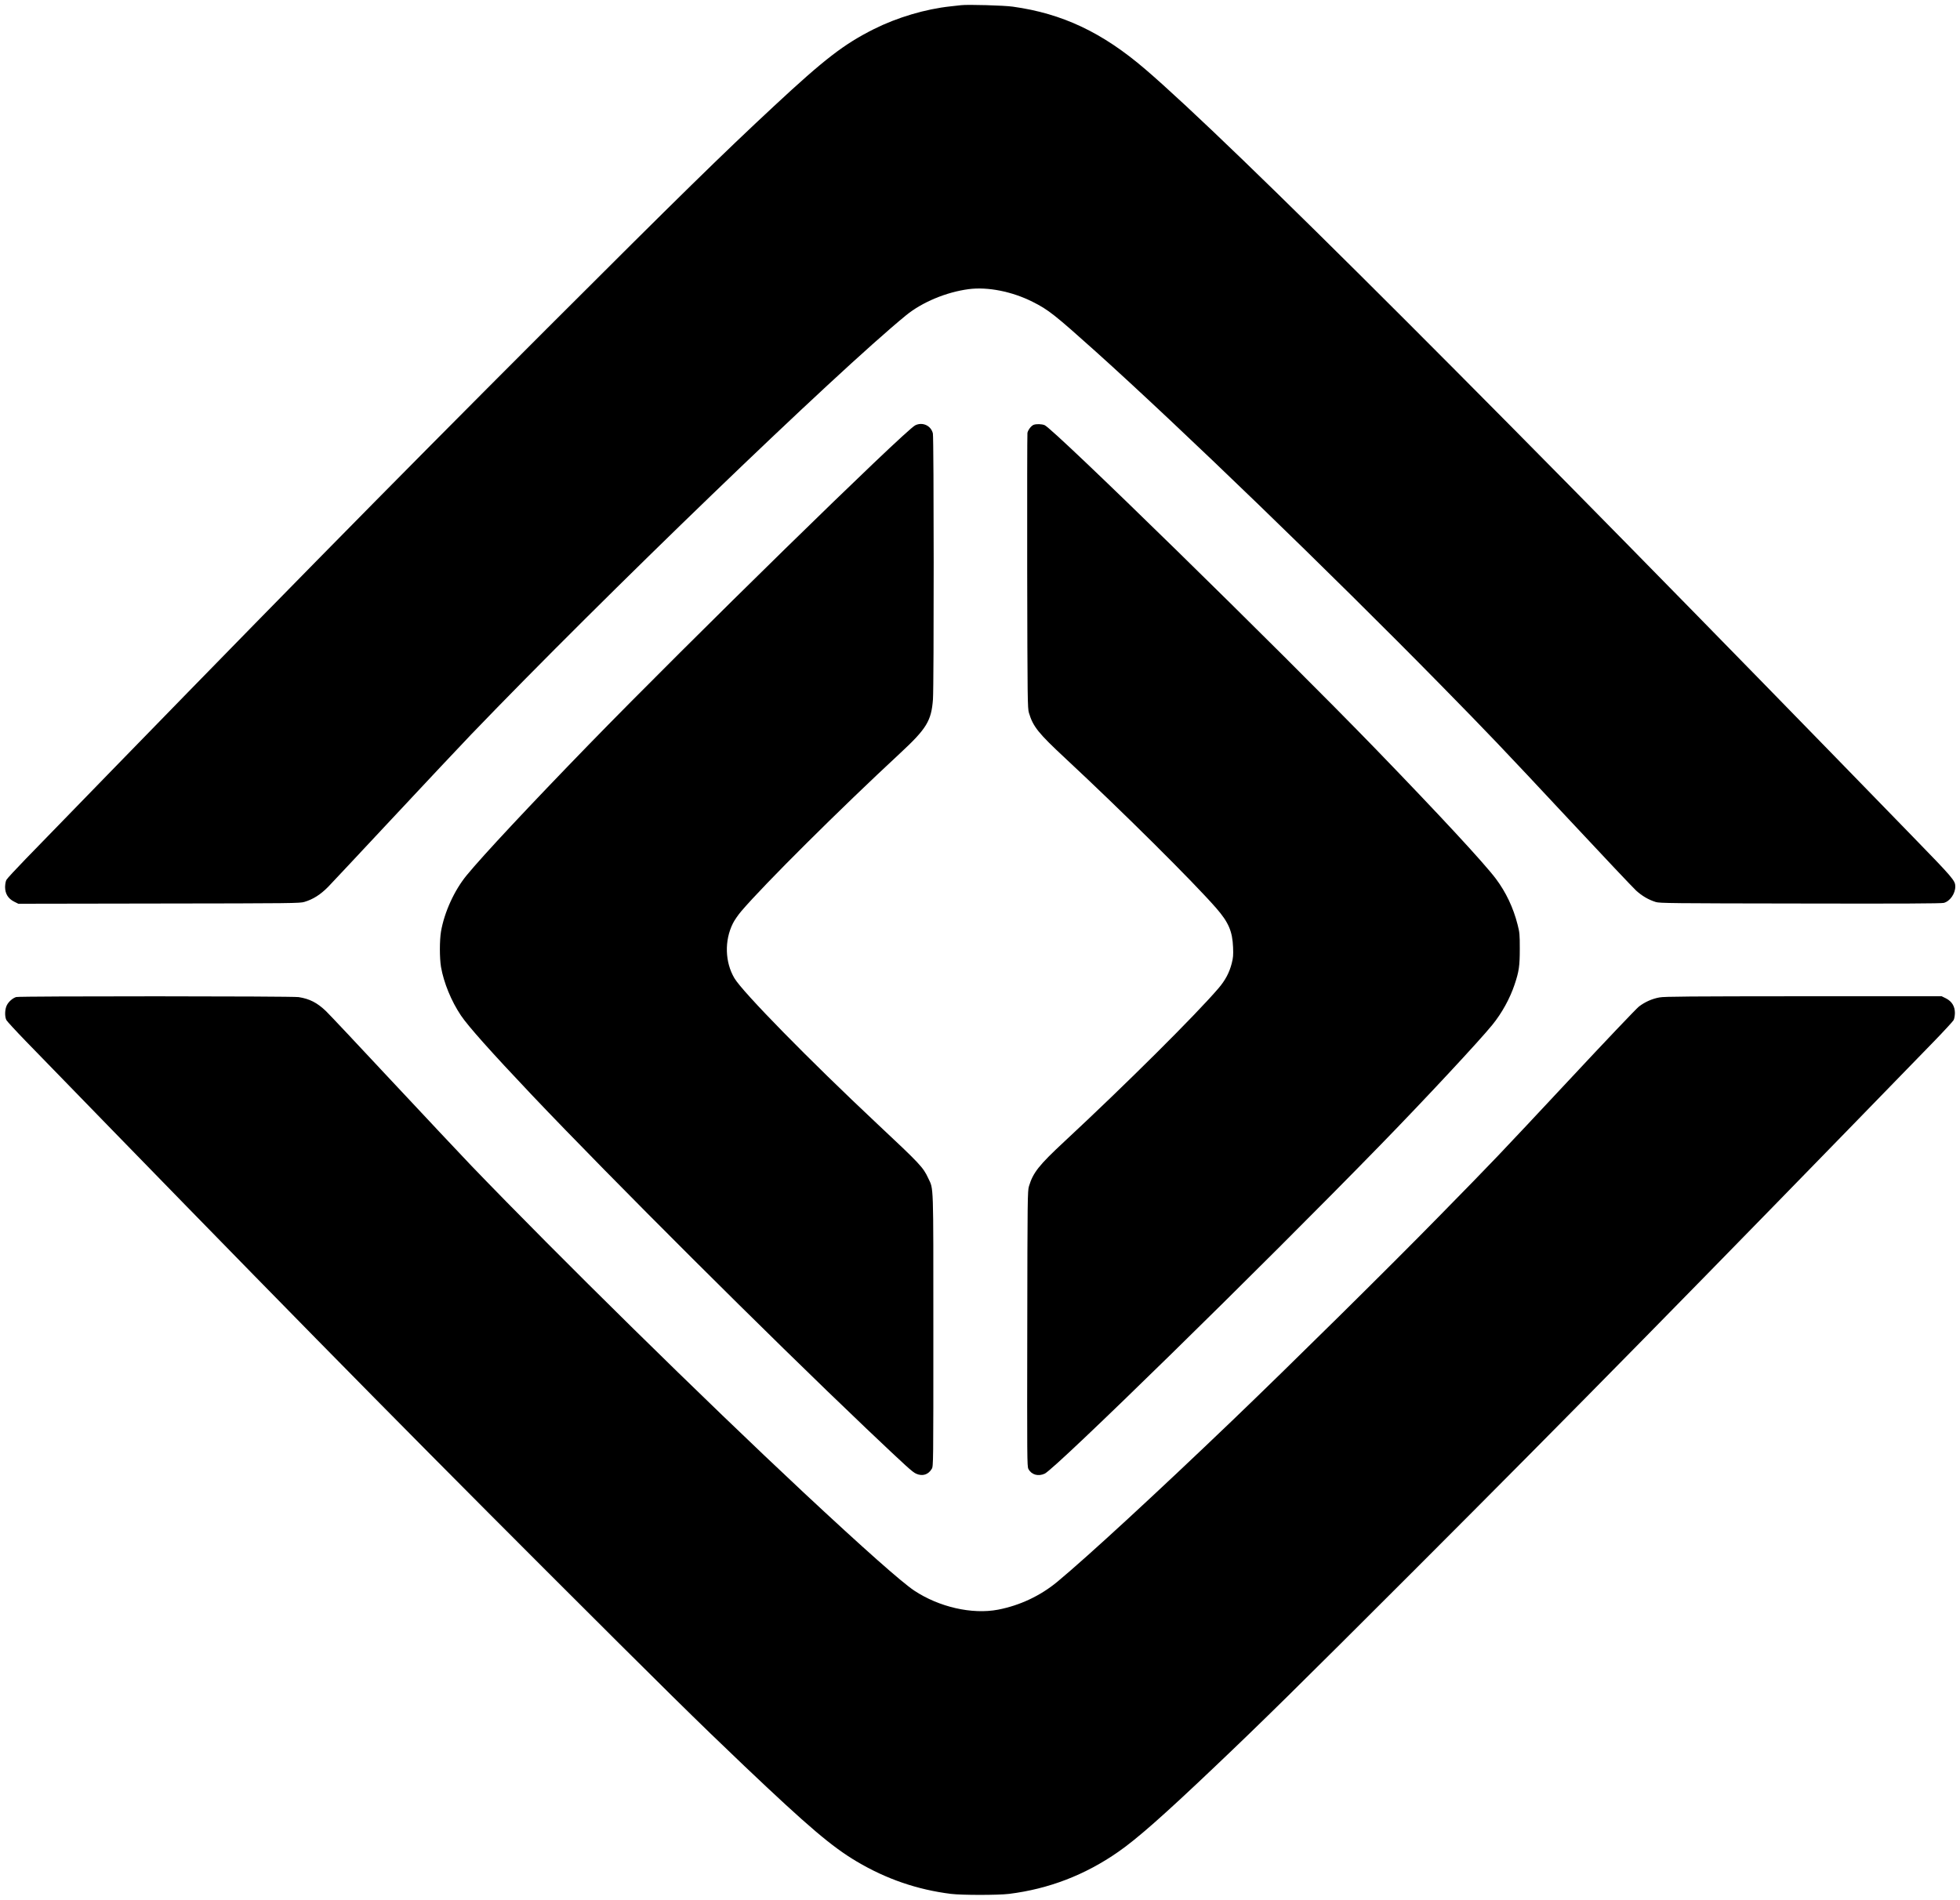 <?xml version="1.0" encoding="UTF-8" standalone="yes"?>
<svg version="1.0" xmlns="http://www.w3.org/2000/svg" width="2500" height="2424" viewBox="0 0 2500 2424" preserveAspectRatio="xMidYMid meet">
  <g transform="translate(0,2424) scale(0.1,-0.1)" fill="#000000" stroke="none">
    <path d="M12260 24174 c-19 -2 -80 -9 -135 -15 -319 -34 -678 -140 -978 -290
-382 -192 -627 -380 -1277 -985 -668 -622 -1187 -1130 -2901 -2843 -2069
-2070 -3525 -3551 -6638 -6756 -128 -132 -240 -253 -249 -270 -10 -18 -16 -54
-17 -91 0 -85 38 -148 115 -187 l54 -27 1796 3 c1698 2 1798 3 1854 21 110 33
203 92 301 191 22 22 389 414 815 870 426 457 881 940 1010 1075 1702 1771
4651 4614 5545 5346 205 168 513 297 800 335 244 32 555 -30 817 -162 201
-101 279 -163 803 -633 1078 -969 2983 -2810 4398 -4251 616 -628 763 -781
1658 -1740 421 -451 798 -850 838 -887 76 -69 158 -117 251 -146 51 -15 193
-17 1843 -19 1294 -3 1800 0 1830 8 80 21 147 118 147 210 -1 75 -27 105 -552
645 -5289 5445 -8687 8843 -9778 9779 -547 470 -1058 712 -1691 800 -108 16
-575 29 -659 19z"/>
    <path d="M11674 18814 c-131 -64 -2914 -2788 -4164 -4074 -753 -775 -1348
-1412 -1556 -1665 -159 -193 -286 -472 -329 -719 -19 -115 -19 -337 0 -452 35
-201 131 -436 254 -619 91 -136 385 -466 905 -1015 1020 -1075 3012 -3062
4266 -4255 521 -494 587 -555 637 -577 80 -35 154 -12 198 63 20 34 20 52 20
1764 0 1919 4 1795 -65 1943 -66 141 -99 177 -655 698 -864 811 -1714 1678
-1818 1855 -120 204 -128 478 -20 696 19 40 69 112 110 160 292 342 1255 1300
2028 2017 334 310 395 411 415 684 13 181 12 3334 -1 3392 -23 100 -132 150
-225 104z"/>
    <path d="M13184 18820 c-31 -12 -72 -66 -79 -103 -3 -18 -4 -815 -3 -1772 3
-1644 5 -1743 22 -1799 53 -177 119 -259 466 -582 730 -680 1629 -1573 1924
-1911 156 -179 206 -295 214 -499 4 -100 1 -134 -17 -204 -30 -118 -82 -216
-168 -317 -288 -337 -1180 -1225 -1964 -1954 -329 -306 -402 -398 -455 -575
-17 -56 -19 -156 -21 -1814 -3 -1658 -2 -1757 14 -1790 38 -74 124 -100 208
-61 141 66 2734 2604 4285 4196 560 575 1258 1324 1425 1530 122 150 224 336
283 512 57 169 67 238 67 458 0 185 -2 208 -28 309 -54 214 -148 413 -277 585
-152 202 -723 818 -1529 1651 -1244 1284 -4108 4086 -4227 4136 -37 15 -107
17 -140 4z"/>
    <path d="M207 11520 c-44 -13 -95 -57 -119 -103 -27 -52 -30 -147 -6 -192 9
-16 121 -138 249 -270 3098 -3189 4572 -4690 6633 -6751 1499 -1498 1937
-1930 2531 -2495 818 -777 1116 -1030 1433 -1218 376 -223 770 -359 1202 -413
138 -17 601 -17 740 0 507 63 971 241 1396 538 234 162 582 469 1218 1074 604
573 1066 1028 2557 2519 2045 2046 3554 3582 6628 6746 128 132 240 254 249
270 10 18 16 54 17 91 0 85 -38 148 -114 187 l-55 27 -1760 0 c-1457 -1 -1774
-3 -1839 -15 -92 -16 -187 -58 -263 -117 -31 -24 -428 -441 -882 -928 -961
-1028 -923 -989 -1670 -1751 -627 -641 -1901 -1899 -2632 -2600 -962 -922
-1836 -1728 -2230 -2056 -219 -182 -481 -305 -760 -359 -332 -63 -752 33
-1070 244 -161 108 -641 533 -1410 1251 -1266 1183 -3124 3011 -4240 4171
-129 135 -584 619 -1010 1075 -426 457 -805 860 -843 896 -111 106 -207 156
-348 178 -78 13 -3560 14 -3602 1z"/>
  </g>
</svg>
